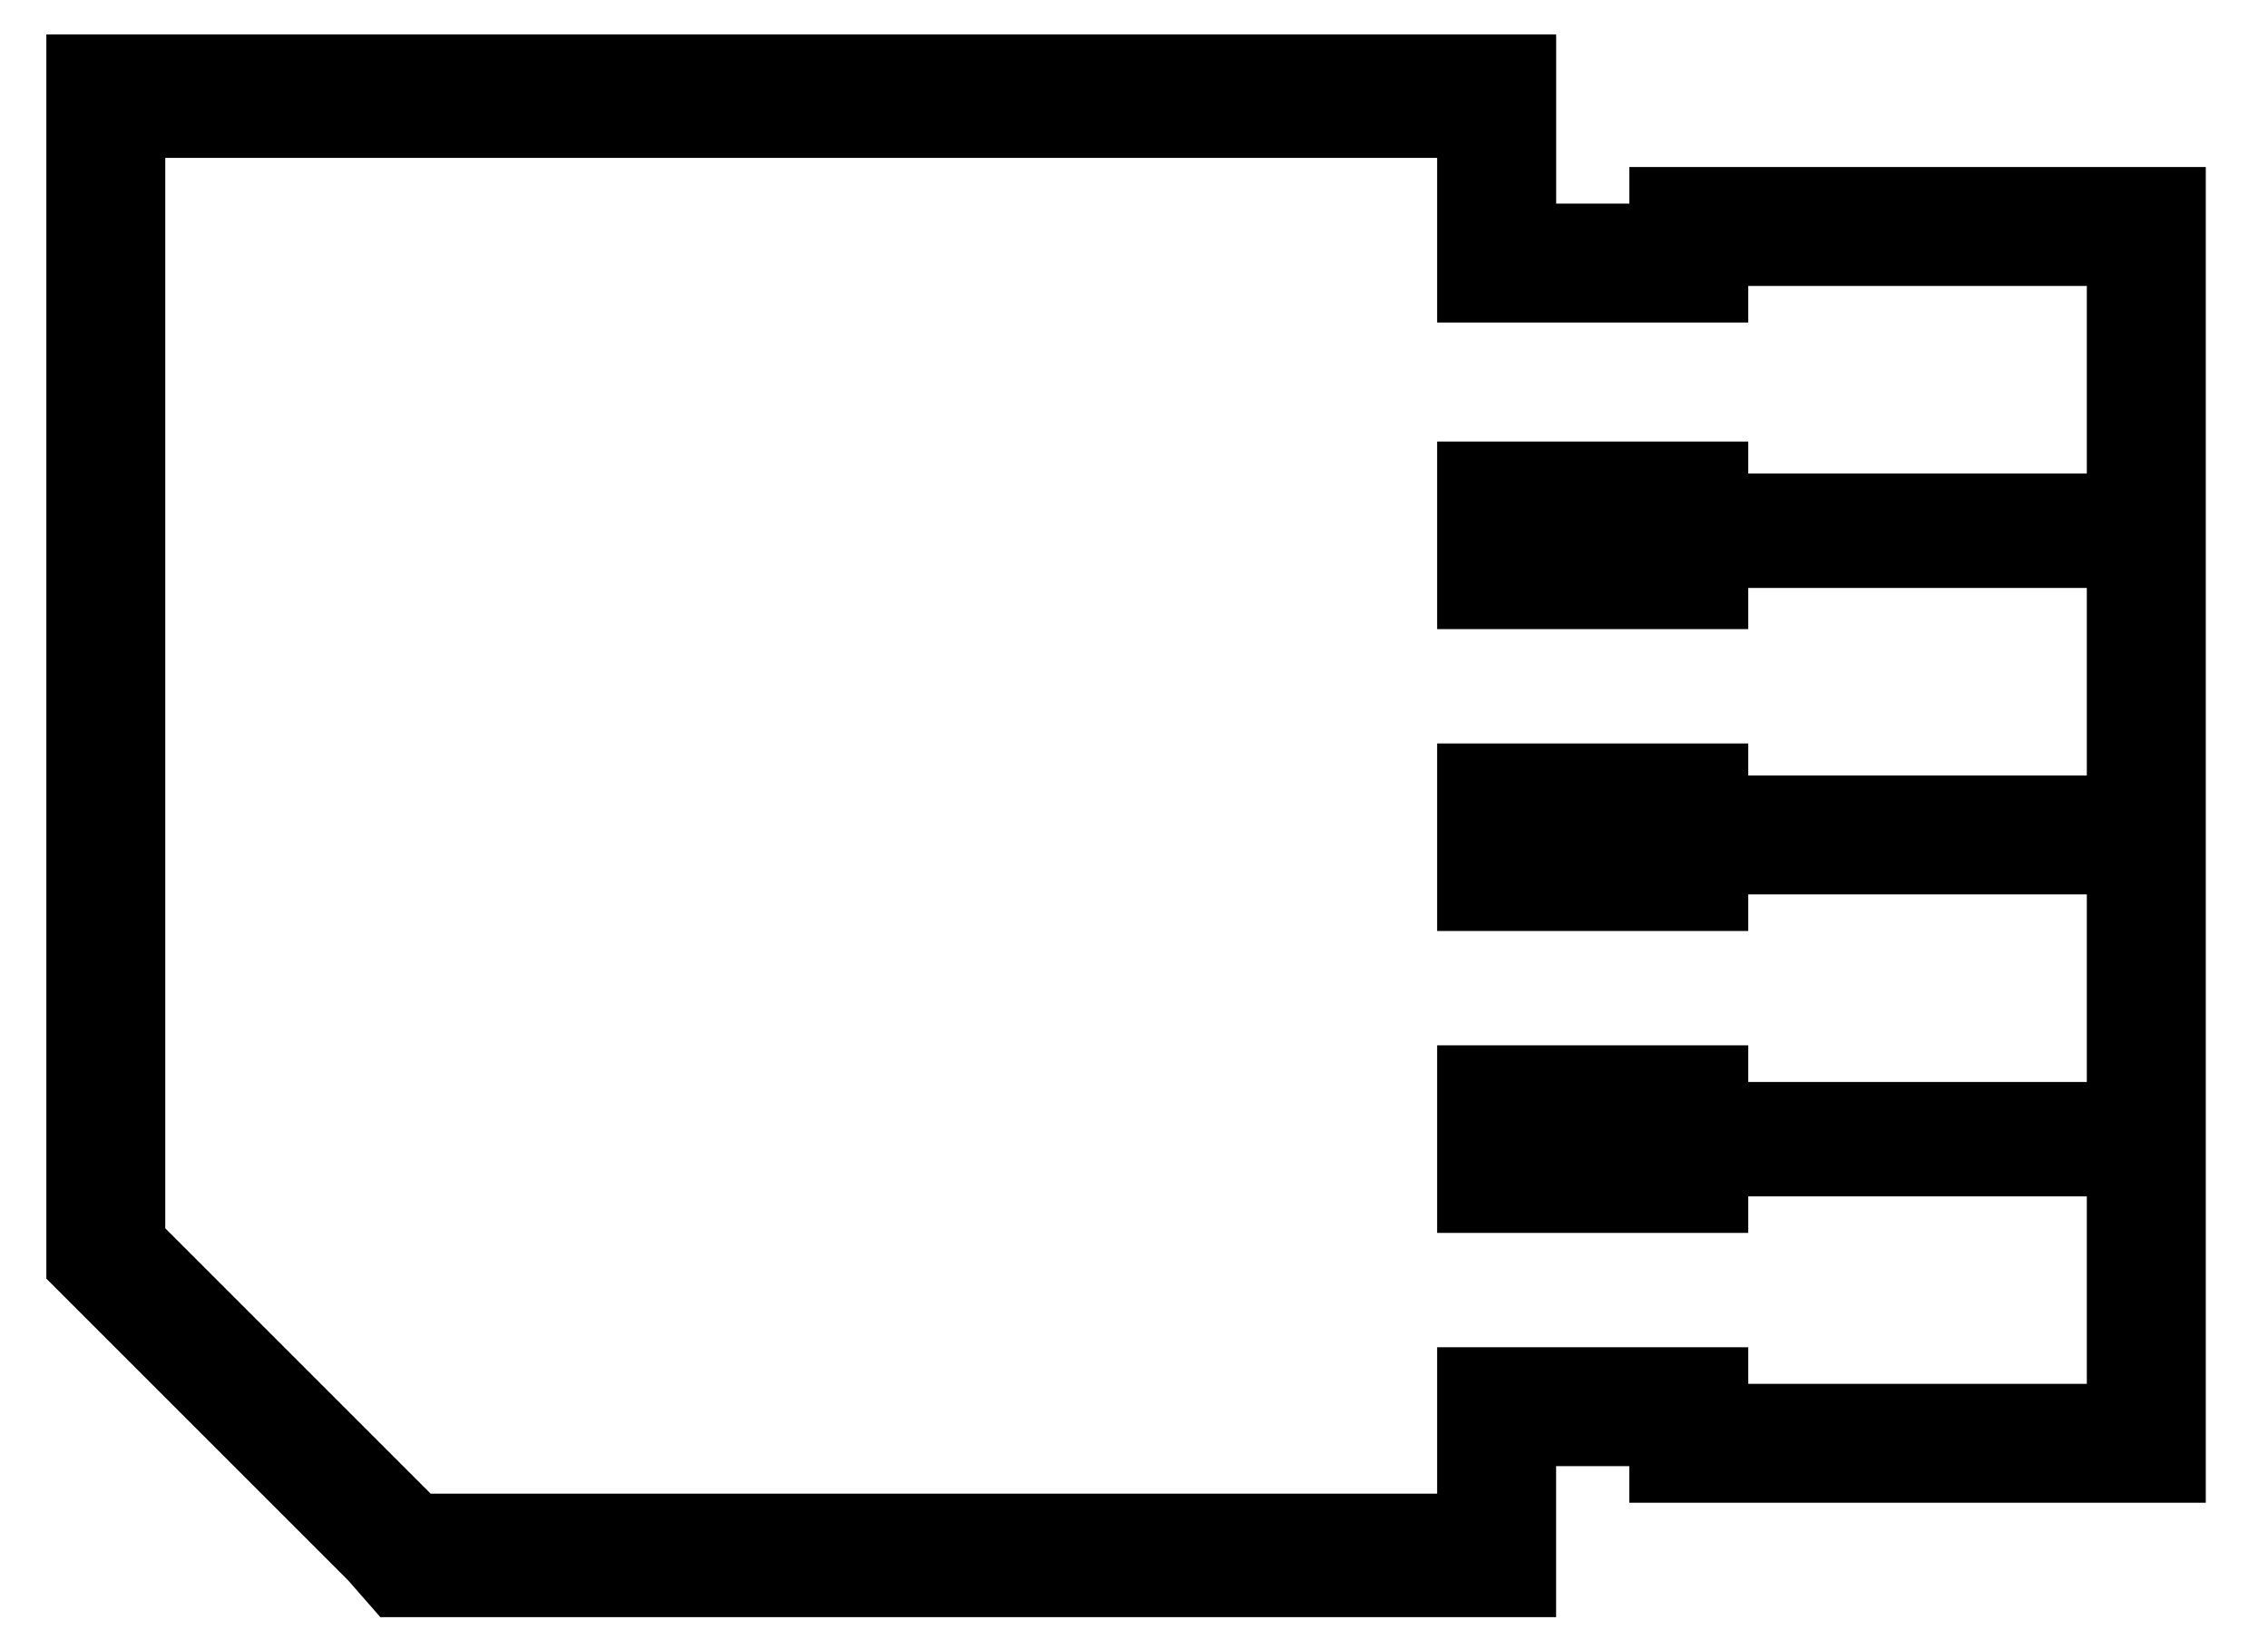 <?xml version="1.0" encoding="utf-8"?>
<!-- Generated by IcoMoon.io -->
<!DOCTYPE svg PUBLIC "-//W3C//DTD SVG 1.1//EN" "http://www.w3.org/Graphics/SVG/1.1/DTD/svg11.dtd">
<svg version="1.1" xmlns="http://www.w3.org/2000/svg" xmlns:xlink="http://www.w3.org/1999/xlink" width="44" height="32" viewBox="0 0 44 32">
	<path d="M40.485 3.241h2.308v25.918h-11.184v-0.71h-1.42v2.929h-22.811l-0.621-0.71-5.858-5.858v-24.143h29.291v3.284h1.42v-0.71l8.876 0zM40.485 9.188v-3.639h-6.568v0.71h-6.036v-3.195h-24.675v20.77l5.148 5.148h19.527v-2.84h6.036v0.71h6.568v-3.639h-6.568v0.71h-6.036v-3.639h6.036v0.71h6.568v-3.639h-6.568v0.71h-6.036v-3.639h6.036v0.621h6.568v-3.639h-6.568v0.799h-6.036v-3.639h6.036v0.621l6.568-0z" fill="#000000" />
</svg>
